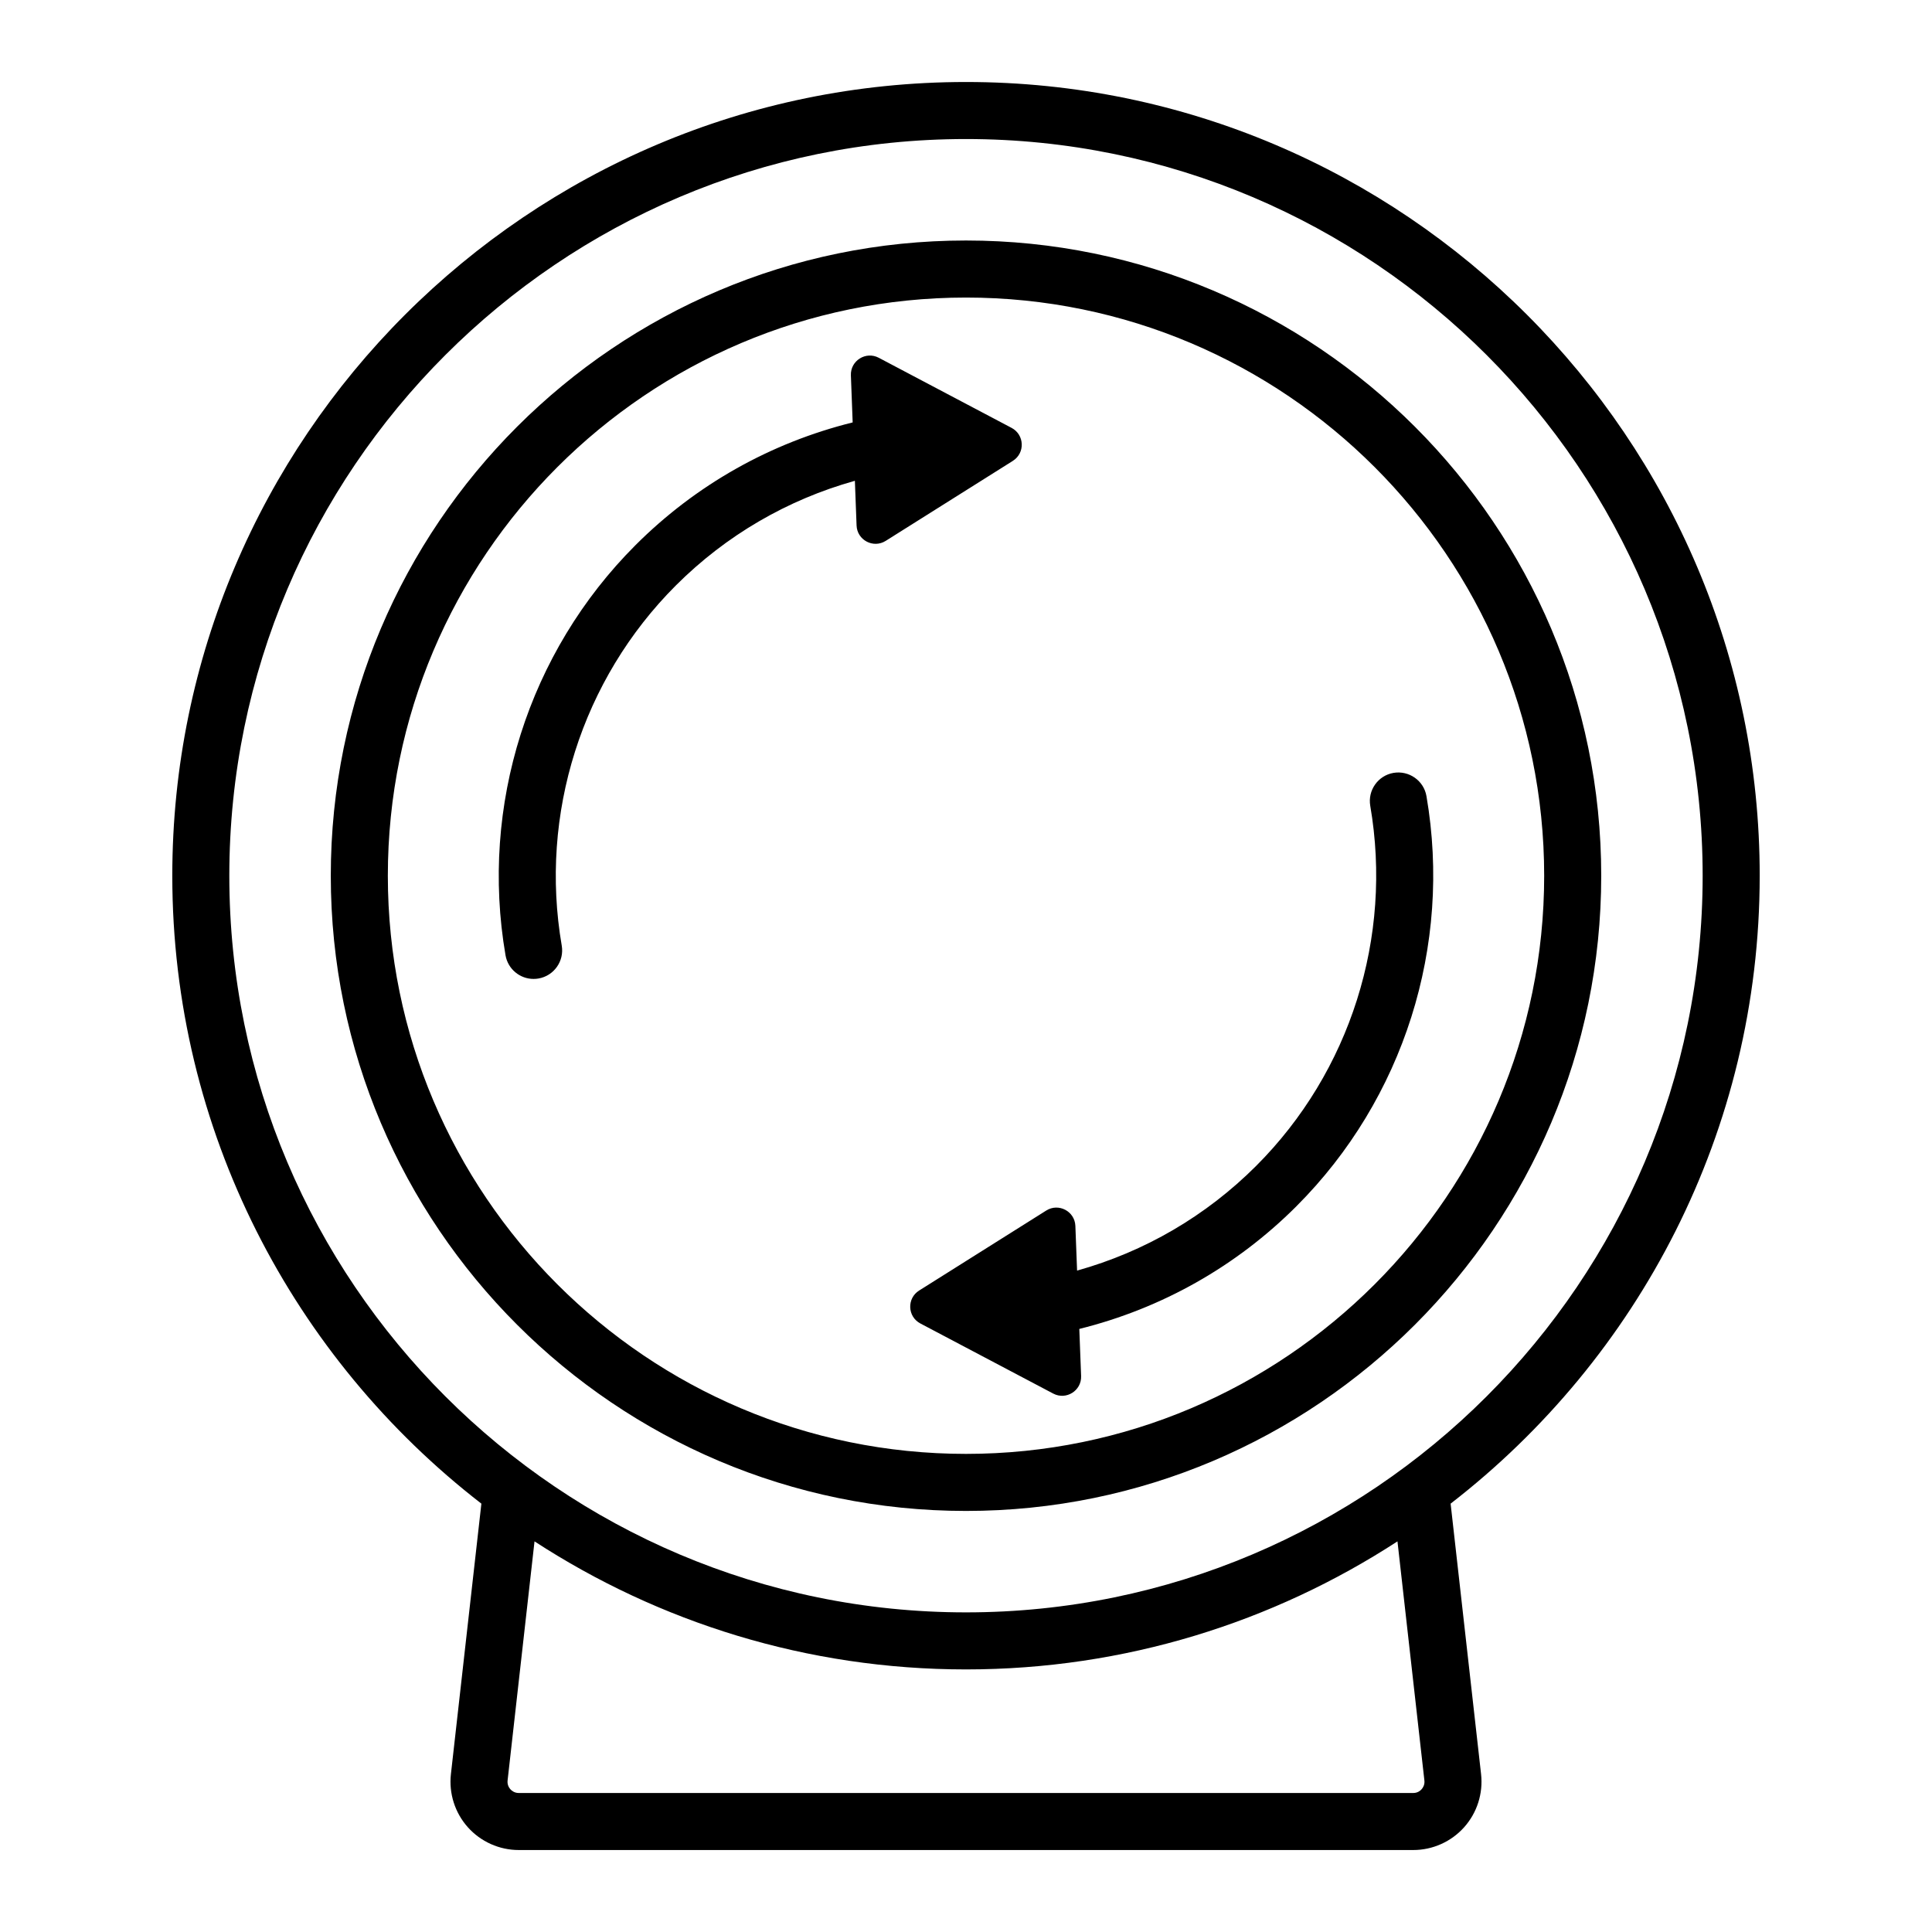 <?xml version="1.0" encoding="UTF-8"?>
<!-- Uploaded to: SVG Repo, www.svgrepo.com, Generator: SVG Repo Mixer Tools -->
<svg fill="#000000" width="800px" height="800px" version="1.1" viewBox="144 144 512 512" xmlns="http://www.w3.org/2000/svg">
 <path d="m610.34 376.07c0-115.98-94.355-210.34-210.34-210.34-115.98 0-210.34 94.359-210.34 210.34 0 67.652 32.137 127.9 81.91 166.41l-8.074 71.68c-0.574 5.113 1.059 10.242 4.488 14.082 3.43 3.836 8.348 6.035 13.492 6.035h237.05c5.141 0 10.055-2.199 13.484-6.035 3.43-3.836 5.062-8.969 4.488-14.082l-8.07-71.68c49.773-38.5 81.91-98.754 81.91-166.41zm-89.598 242.1c-0.328 0.375-1.059 0.992-2.215 0.992h-237.05c-1.16 0-1.891-0.625-2.223-0.992-0.332-0.375-0.867-1.168-0.738-2.316l7.137-63.375c32.945 21.426 72.199 33.934 114.34 33.934 42.145 0 81.402-12.504 114.35-33.934l7.137 63.375c0.129 1.148-0.406 1.945-0.742 2.316zm-120.74-46.875c-107.65 0-195.23-87.578-195.23-195.22 0-107.65 87.578-195.23 195.23-195.23s195.22 87.578 195.22 195.23c0 107.65-87.574 195.22-195.22 195.22zm0-363.56c-92.82 0-168.34 75.516-168.34 168.34 0 92.82 75.516 168.34 168.34 168.34s168.34-75.516 168.34-168.34c0-92.82-75.52-168.34-168.34-168.34zm0 321.56c-84.488 0-153.22-68.734-153.22-153.22 0-84.488 68.734-153.22 153.22-153.22s153.22 68.734 153.22 153.22c0 84.488-68.734 153.22-153.22 153.22zm87.582-65.641c-16.004 16.004-35.793 27.121-57.555 32.527l0.477 12.484c0.148 3.875-3.957 6.457-7.387 4.648l-35.215-18.582c-3.43-1.809-3.613-6.652-0.332-8.719l33.695-21.207c3.281-2.066 7.57 0.195 7.719 4.07l0.453 11.848c17.891-5 34.156-14.453 47.457-27.75 24.926-24.926 36.227-60.598 30.238-95.422-0.707-4.113 2.055-8.023 6.168-8.73 4.109-0.688 8.02 2.055 8.727 6.168 6.824 39.652-6.055 80.277-34.445 108.66zm-75.164-197.52-33.699 21.203c-3.281 2.066-7.57-0.195-7.719-4.074l-0.449-11.848c-17.891 5-34.156 14.453-47.453 27.746-24.922 24.922-36.227 60.598-30.234 95.426 0.707 4.113-2.055 8.023-6.168 8.73-0.434 0.074-0.867 0.109-1.293 0.109-3.609 0-6.805-2.594-7.438-6.277-6.82-39.664 6.059-80.289 34.449-108.68 16.004-16.004 35.789-27.121 57.551-32.523l-0.473-12.484c-0.148-3.875 3.957-6.457 7.387-4.648l35.211 18.586c3.426 1.82 3.609 6.664 0.328 8.73z"/>
</svg>
